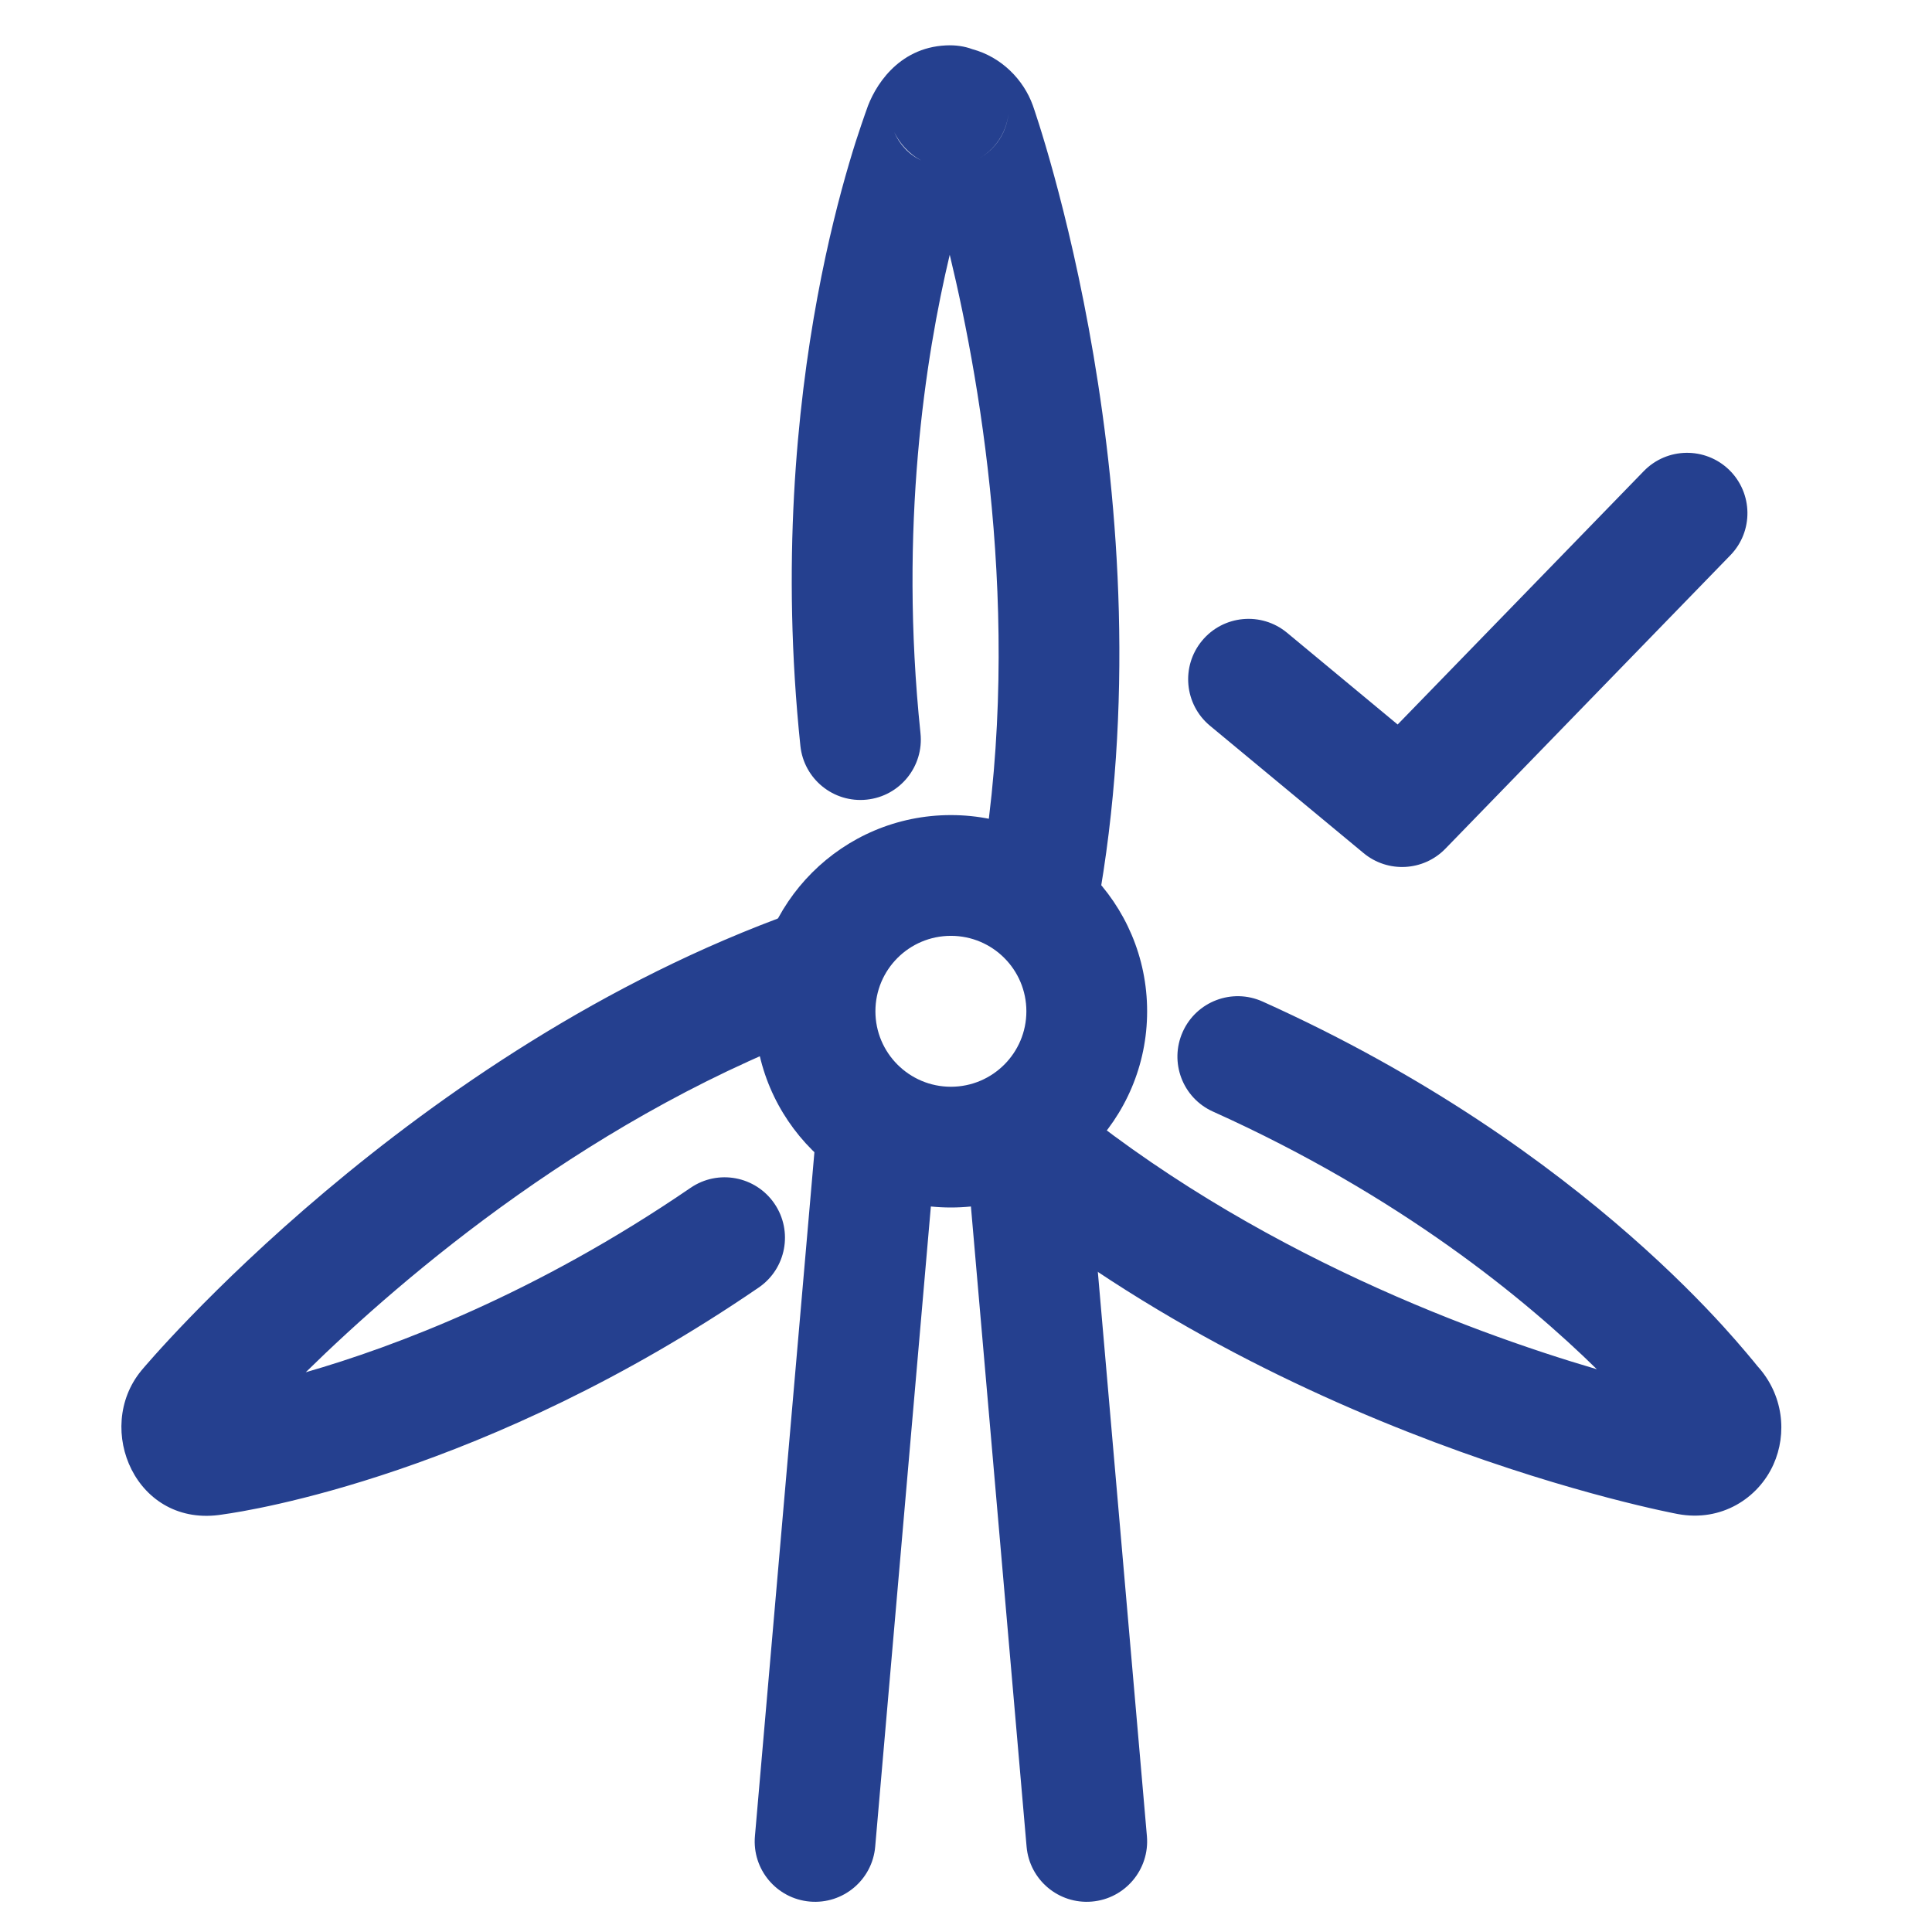 <svg width="36" height="36" viewBox="0 0 36 36" fill="none" xmlns="http://www.w3.org/2000/svg">
<path fill-rule="evenodd" clip-rule="evenodd" d="M18.205 2.974C18.552 2.792 18.744 2.471 18.792 2.132C18.75 2.447 18.579 2.778 18.205 2.974ZM18.117 0.916C17.975 0.863 17.811 0.837 17.626 0.846C16.723 0.889 16.285 1.625 16.144 2.054C16.145 2.052 16.142 2.059 16.119 2.124C16.101 2.176 16.076 2.246 16.047 2.333C15.987 2.507 15.909 2.747 15.821 3.048C15.644 3.649 15.425 4.49 15.232 5.533C14.846 7.617 14.56 10.512 14.914 13.898C14.979 14.516 15.532 14.965 16.15 14.9C16.768 14.836 17.217 14.282 17.152 13.664C16.75 9.814 17.242 6.658 17.697 4.747C18.31 7.286 19.085 11.874 18.229 16.545C18.117 17.156 18.522 17.743 19.133 17.855C19.744 17.967 20.33 17.562 20.442 16.951C21.84 9.326 19.267 2.026 19.248 1.972L19.247 1.969L19.246 1.966C19.073 1.484 18.661 1.062 18.117 0.916ZM16.662 2.461C16.761 2.666 16.931 2.867 17.168 2.99C16.93 2.878 16.76 2.686 16.662 2.461ZM16.266 17.672C16.476 18.257 16.171 18.901 15.586 19.111C11.098 20.718 7.524 23.777 5.697 25.57C7.365 25.09 9.992 24.102 12.867 22.134C13.379 21.783 14.079 21.914 14.43 22.427C14.781 22.94 14.65 23.64 14.138 23.991C9.05 27.474 4.636 28.153 4.166 28.217L4.148 28.22C2.535 28.484 1.744 26.621 2.632 25.541L2.633 25.54L2.635 25.537L2.637 25.534L2.64 25.531C2.688 25.474 7.634 19.569 14.828 16.993C15.412 16.783 16.056 17.087 16.266 17.672ZM22.039 19.226C22.294 18.659 22.959 18.407 23.526 18.662C26.594 20.042 28.856 21.69 30.377 23.024C31.138 23.691 31.714 24.28 32.113 24.718C32.43 25.066 32.712 25.41 32.745 25.453C33.231 25.985 33.306 26.713 33.044 27.292C32.761 27.918 32.076 28.363 31.264 28.212C31.198 28.199 23.694 26.806 17.895 21.753C17.427 21.345 17.821 21.182 18.229 20.713C18.637 20.245 18.905 19.648 19.374 20.056C22.961 23.182 27.307 24.795 29.755 25.514C28.439 24.222 26.096 22.285 22.603 20.713C22.036 20.459 21.784 19.793 22.039 19.226Z" fill="#25408F"/>
<path fill-rule="evenodd" clip-rule="evenodd" d="M32.22 8.755C32.665 9.188 32.676 9.901 32.243 10.346L26.933 15.814C26.524 16.235 25.86 16.271 25.408 15.896L22.546 13.523C22.068 13.126 22.002 12.417 22.399 11.938C22.795 11.46 23.505 11.394 23.983 11.791L26.043 13.5L30.629 8.779C31.062 8.333 31.774 8.323 32.22 8.755Z" fill="#25408F"/>
<path fill-rule="evenodd" clip-rule="evenodd" d="M17.719 20.25C18.495 20.25 19.125 19.62 19.125 18.844C19.125 18.067 18.495 17.438 17.719 17.438C16.942 17.438 16.312 18.067 16.312 18.844C16.312 19.62 16.942 20.25 17.719 20.25ZM17.719 22.5C19.738 22.5 21.375 20.863 21.375 18.844C21.375 16.825 19.738 15.188 17.719 15.188C15.7 15.188 14.062 16.825 14.062 18.844C14.062 20.863 15.7 22.5 17.719 22.5Z" fill="#25408F"/>
<path fill-rule="evenodd" clip-rule="evenodd" d="M16.41 20.254C17.029 20.308 17.487 20.853 17.433 21.472L16.308 34.41C16.255 35.029 15.709 35.487 15.09 35.433C14.471 35.379 14.013 34.834 14.067 34.215L15.192 21.277C15.246 20.659 15.791 20.2 16.41 20.254Z" fill="#25408F"/>
<path fill-rule="evenodd" clip-rule="evenodd" d="M19.027 20.254C18.409 20.308 17.95 20.853 18.004 21.472L19.129 34.41C19.183 35.029 19.728 35.487 20.347 35.433C20.966 35.379 21.424 34.834 21.371 34.215L20.246 21.277C20.192 20.659 19.646 20.2 19.027 20.254Z" fill="#25408F"/>
</svg>
